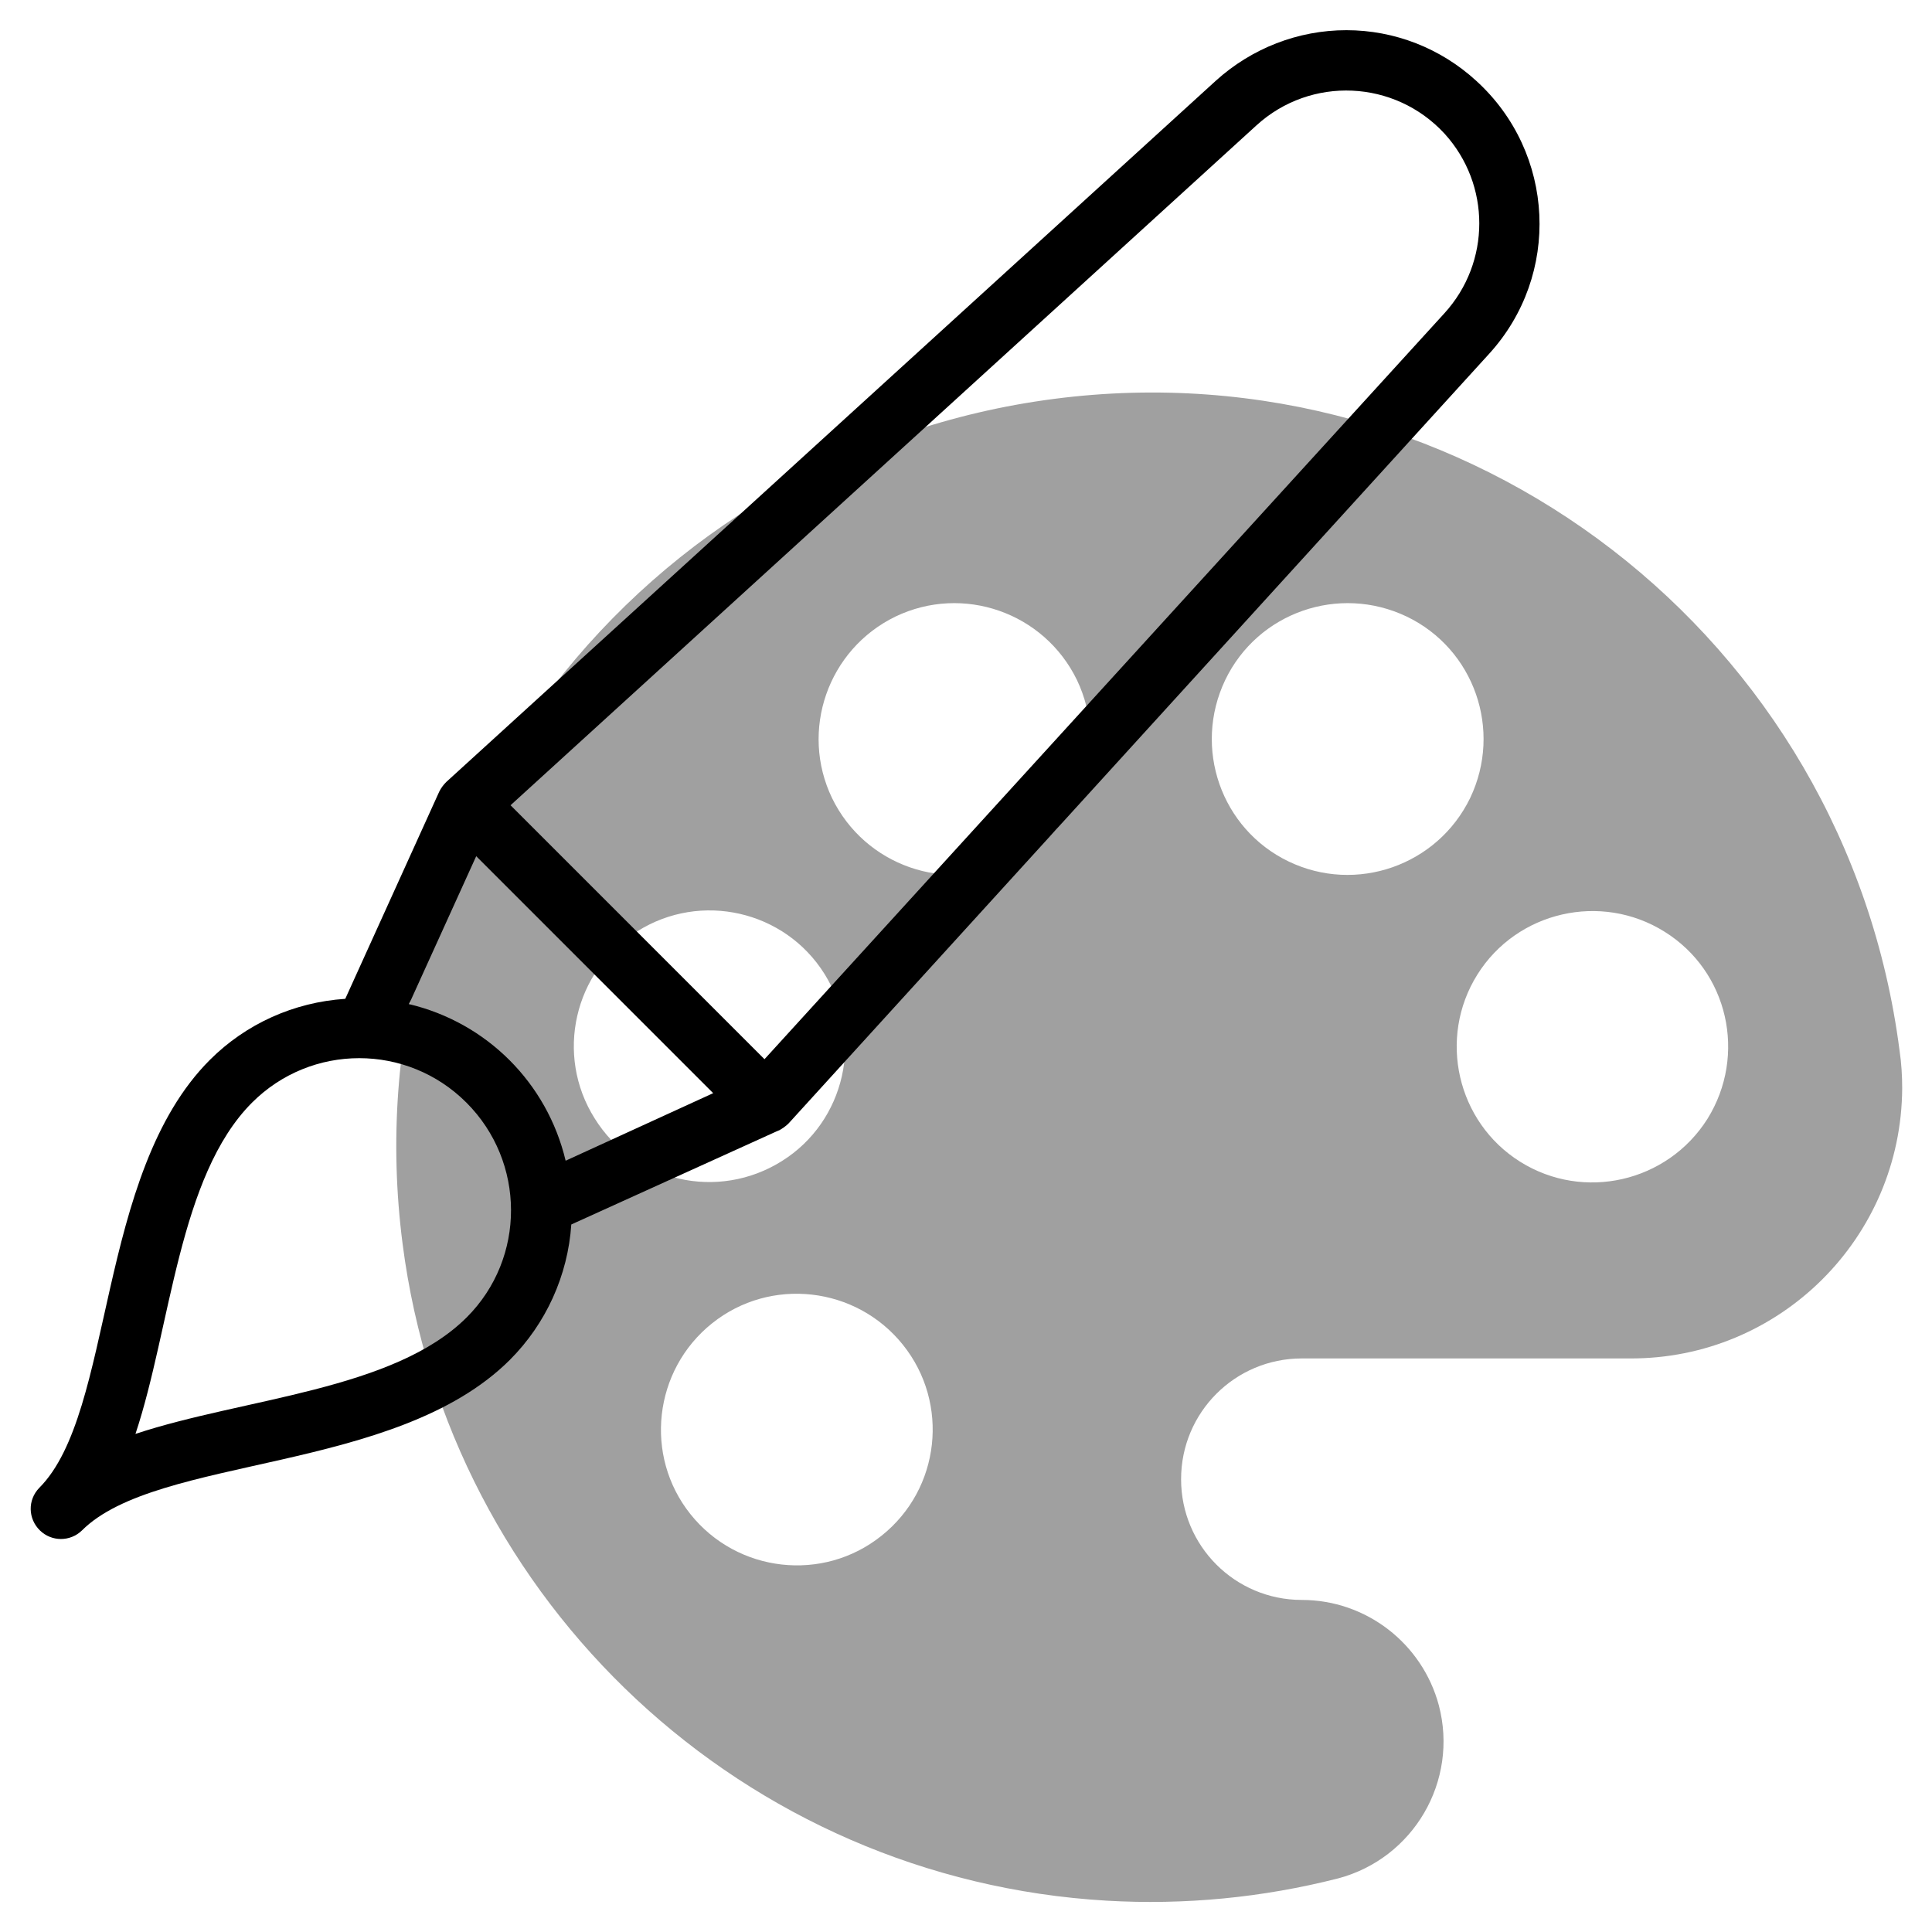 <?xml version="1.0" encoding="UTF-8"?> <svg xmlns="http://www.w3.org/2000/svg" xmlns:xlink="http://www.w3.org/1999/xlink" id="line" x="0px" y="0px" viewBox="0 0 512 512" style="enable-background:new 0 0 512 512;" xml:space="preserve"> <style type="text/css"> .st0{fill:#A0A0A0;} </style> <path class="st0" d="M503.4,278.4C489.3,168.9,389,91.5,279.4,105.7s-186.9,114.4-172.7,224c12.3,95.3,90.7,168.4,186.6,174 c20.6,1.2,41.3-0.8,61.3-5.9c20-5.3,32-25.8,26.7-45.9C376.9,435.5,362,424,345,424c-17.7,0-32-14.3-32-32s14.3-32,32-32h86.9 c39.7,0.2,72-31.9,72.2-71.6C504.1,285.1,503.9,281.7,503.4,278.4z M157.6,296.4c-10.6-16.8-5.5-39.1,11.3-49.6 c16.8-10.6,39.1-5.5,49.6,11.3s5.5,39.1-11.3,49.6l0,0C190.3,318.3,168.1,313.3,157.6,296.4z M233.6,407 c-15.5,12.4-38.2,9.8-50.6-5.7c-12.4-15.5-9.8-38.2,5.7-50.6s38.2-9.8,50.6,5.7C251.7,371.9,249.2,394.6,233.6,407L233.6,407z M268.6,228.3c-17.9,8.6-39.4,1.1-48.1-16.8c-8.6-17.9-1.1-39.4,16.8-48.1c17.9-8.6,39.4-1.1,48.1,16.8l0,0 C294,198.2,286.5,219.7,268.6,228.3z M341.5,228.3c-17.9-8.6-25.4-30.1-16.8-48.1c8.6-17.9,30.1-25.4,48.1-16.8 c17.9,8.6,25.4,30.1,16.8,48.1l0,0C380.9,229.4,359.4,236.9,341.5,228.3L341.5,228.3z M452.5,296.5c-10.6,16.8-32.8,21.9-49.6,11.4 s-21.9-32.8-11.4-49.6s32.8-21.9,49.6-11.4l0,0C458,257.4,463,279.6,452.5,296.5L452.5,296.5z"></path> <path d="M356.8,8c-12.8,0-25.1,4.8-34.6,13.4L118.3,207.2c-0.8,0.8-1.4,1.6-1.9,2.6l-24.9,54.9c-13.6,0.9-26.3,6.6-35.9,16.2 c-30.2,30.2-25.2,93.4-45.2,113.4c-3.1,3.2-3,8.2,0.2,11.3c3.1,3,8,3,11.1,0c20-20,83.1-15,113.4-45.2c9.6-9.6,15.4-22.4,16.3-35.9 l54.9-24.9h0.1c0.9-0.5,1.8-1.1,2.6-1.9L394.6,93.8c19.1-20.9,17.6-53.3-3.4-72.4C381.8,12.8,369.6,8,356.8,8L356.8,8z M123.7,349.1 c-19.4,19.4-59.2,21.4-87.8,30.9c9.4-28.2,11.4-68.3,30.9-87.8c15.7-15.7,41.1-15.7,56.8,0S139.4,333.4,123.7,349.1z M149.9,307.6 C145,287,129,271,108.4,266.1l17.8-39.2l62.8,62.8L149.9,307.6z M382.8,83L202.6,280.7l-67.3-67.3L333,33.2 c14.4-13.1,36.6-12.1,49.8,2.2C395.1,48.9,395.1,69.5,382.8,83z"></path> </svg> 